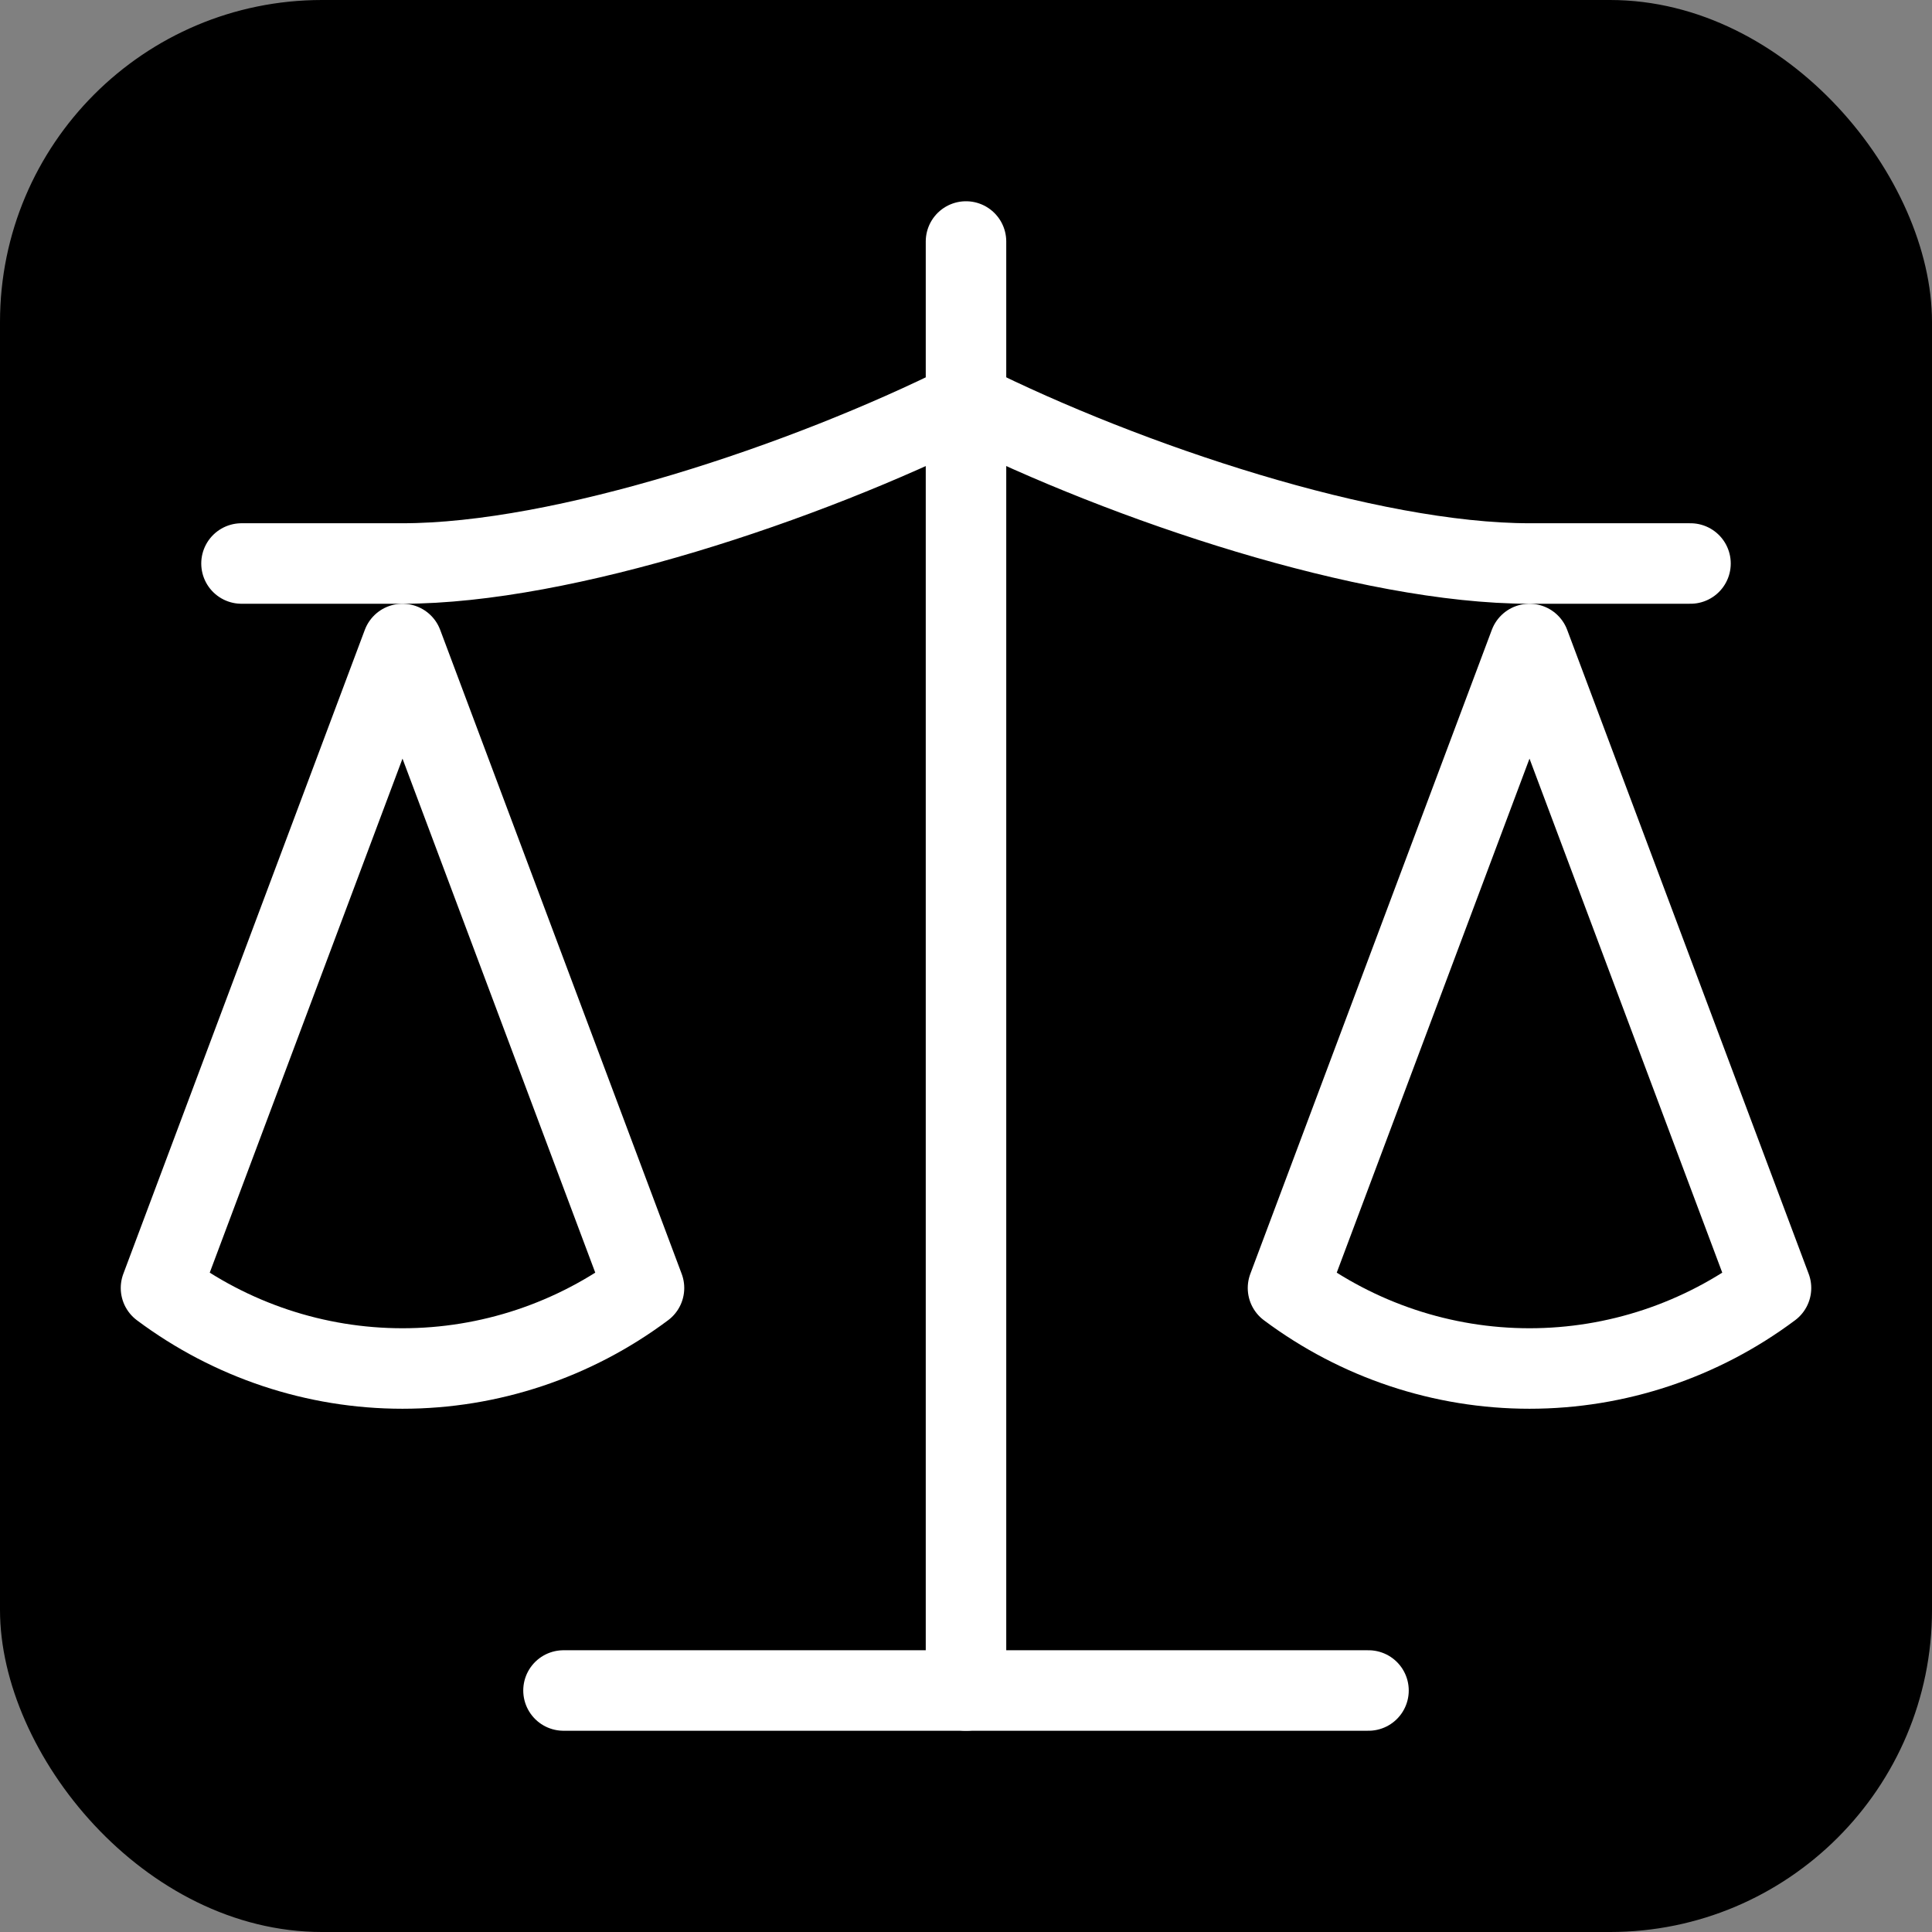 <svg width="48" height="48" viewBox="0 0 48 48" fill="none" xmlns="http://www.w3.org/2000/svg">
  <rect x="0" y="0" width="48" height="48" fill="#808080" stroke="none"/>
  <rect width="48" height="48" rx="8" fill="#000000"/>
  <path d="M32 32L38 16L44 32C42.26 33.3 40.16 34 38 34C35.84 34 33.74 33.3 32 32Z" stroke="white" stroke-width="2" stroke-linecap="round" stroke-linejoin="round" fill="none"/>
  <path d="M4 32L10 16L16 32C14.26 33.3 12.16 34 10 34C7.84 34 5.74 33.3 4 32Z" stroke="white" stroke-width="2" stroke-linecap="round" stroke-linejoin="round" fill="none"/>
  <path d="M14 42H34" stroke="white" stroke-width="2" stroke-linecap="round" stroke-linejoin="round"/>
  <path d="M24 6V42" stroke="white" stroke-width="2" stroke-linecap="round" stroke-linejoin="round"/>
  <path d="M6 14H10C14 14 20 12 24 10C28 12 34 14 38 14H42" stroke="white" stroke-width="2" stroke-linecap="round" stroke-linejoin="round"/>
</svg>
